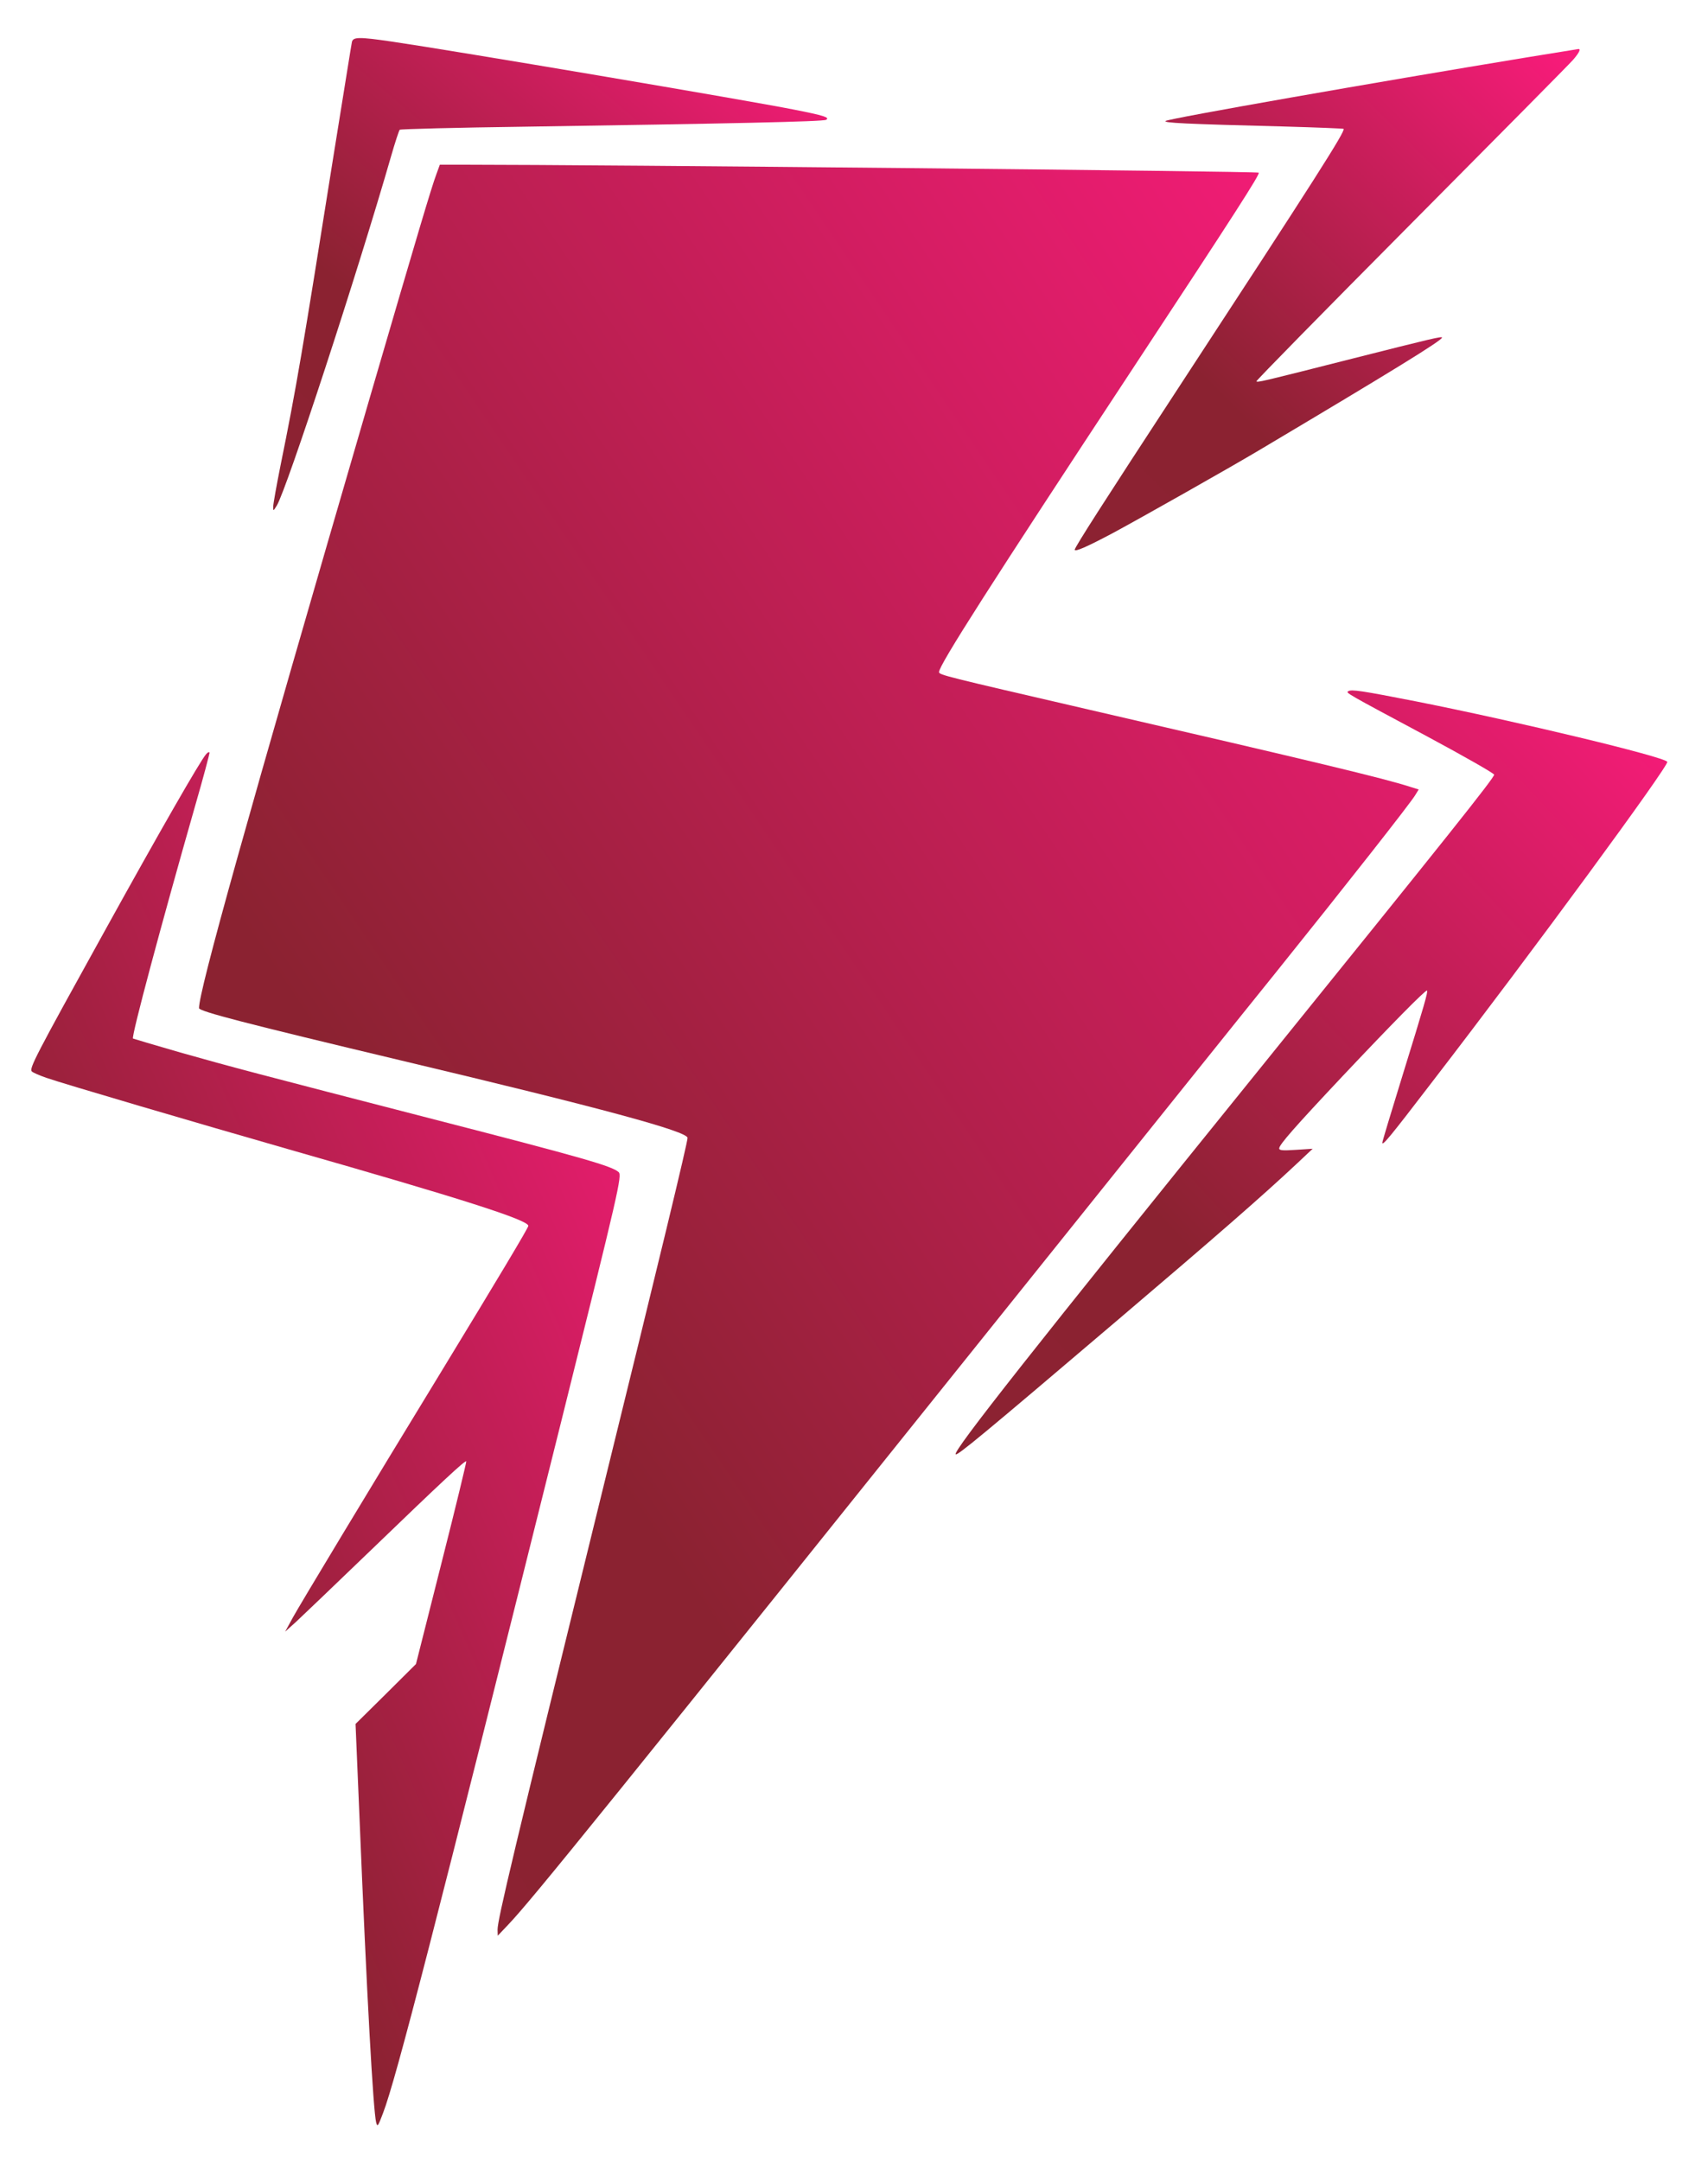 <?xml version="1.0" standalone="no"?>
<!DOCTYPE svg PUBLIC "-//W3C//DTD SVG 20010904//EN"
 "http://www.w3.org/TR/2001/REC-SVG-20010904/DTD/svg10.dtd">
<svg version="1.0" xmlns="http://www.w3.org/2000/svg"
 width="944pt" height="1194pt" viewBox="0 0 944 1194"
 preserveAspectRatio="xMidYMid meet">

 <defs>
  <linearGradient id="grad1" x1="0%" y1="0%" x2="100%" y2="100%">
    <stop offset="0%" style="stop-color:#8c2232;stop-opacity:1" />
    <stop offset="30%" style="stop-color:#8b2231;stop-opacity:1" />
    <stop offset="98%" style="stop-color:#f81b7a;stop-opacity:1" />
  </linearGradient>
</defs>

<g transform="translate(0,1194) scale(0.1,-0.1)"
fill="url(#grad1)" stroke="none">
<path d="M1945 11708 c-3 -13 -47 -291 -100 -618 -175 -1101 -207 -1291 -295
-1724 -22 -110 -40 -211 -40 -225 0 -26 0 -26 20 6 55 91 444 1279 631 1928
22 77 44 143 48 148 4 4 315 12 692 17 1132 17 1648 28 1665 38 22 13 -13 24
-176 56 -249 50 -1882 326 -2223 376 -185 27 -215 26 -222 -2z"/>
<path d="M8445 11624 c-863 -142 -1974 -337 -2002 -352 -18 -11 108 -17 655
-31 178 -5 325 -11 328 -13 11 -12 -156 -274 -911 -1428 -411 -628 -575 -884
-575 -897 0 -14 68 16 213 93 154 83 639 357 802 454 740 440 1015 609 1015
625 0 8 -63 -7 -490 -115 -497 -126 -529 -134 -536 -127 -3 3 381 394 853 869
472 475 875 882 896 906 35 40 46 63 30 61 -5 -1 -129 -21 -278 -45z"/>
<path d="M2412 10978 c-28 -75 -99 -314 -366 -1228 -689 -2363 -946 -3283
-946 -3380 0 -18 260 -85 1120 -290 1103 -262 1580 -391 1580 -427 0 -27 -153
-660 -475 -1968 -492 -2001 -575 -2351 -575 -2407 l1 -33 57 60 c136 143 536
639 2978 3685 523 652 1091 1361 1264 1575 381 474 747 939 772 982 l19 31
-48 15 c-146 47 -529 139 -1778 427 -795 184 -825 191 -825 207 0 38 286 485
1075 1683 566 859 700 1068 692 1076 -8 8 -3641 44 -4402 44 l-124 0 -19 -52z"/>
<path d="M7452 8121 c-15 -9 -18 -7 438 -251 201 -108 366 -202 368 -210 2
-16 -260 -344 -1288 -1616 -1253 -1550 -1705 -2123 -1688 -2139 9 -9 148 106
898 744 547 465 797 683 990 864 l85 80 -92 -6 c-76 -5 -93 -3 -93 8 0 20 82
114 354 403 265 281 456 475 463 469 6 -7 -14 -77 -136 -471 -61 -197 -111
-363 -111 -369 0 -20 37 24 273 332 561 728 1313 1753 1302 1772 -18 28 -820
221 -1390 334 -301 59 -355 67 -373 56z"/>
<path d="M1139 7773 c-33 -38 -257 -428 -561 -978 -383 -692 -418 -759 -402
-775 6 -6 42 -22 80 -35 88 -31 833 -250 1339 -395 964 -275 1325 -391 1325
-423 0 -11 -171 -296 -473 -792 -409 -670 -787 -1297 -829 -1373 l-42 -77 60
54 c32 30 221 210 418 400 389 375 517 494 523 487 2 -2 -59 -255 -137 -562
l-141 -558 -167 -166 -167 -165 22 -520 c40 -978 76 -1621 92 -1682 7 -26 10
-22 38 52 72 188 282 1003 987 3830 317 1272 335 1351 315 1369 -36 33 -195
79 -1019 291 -989 255 -1125 291 -1404 370 -142 41 -260 76 -261 77 -10 11
157 633 341 1277 47 162 83 298 82 303 -2 5 -11 1 -19 -9z"/>
</g>
</svg>
